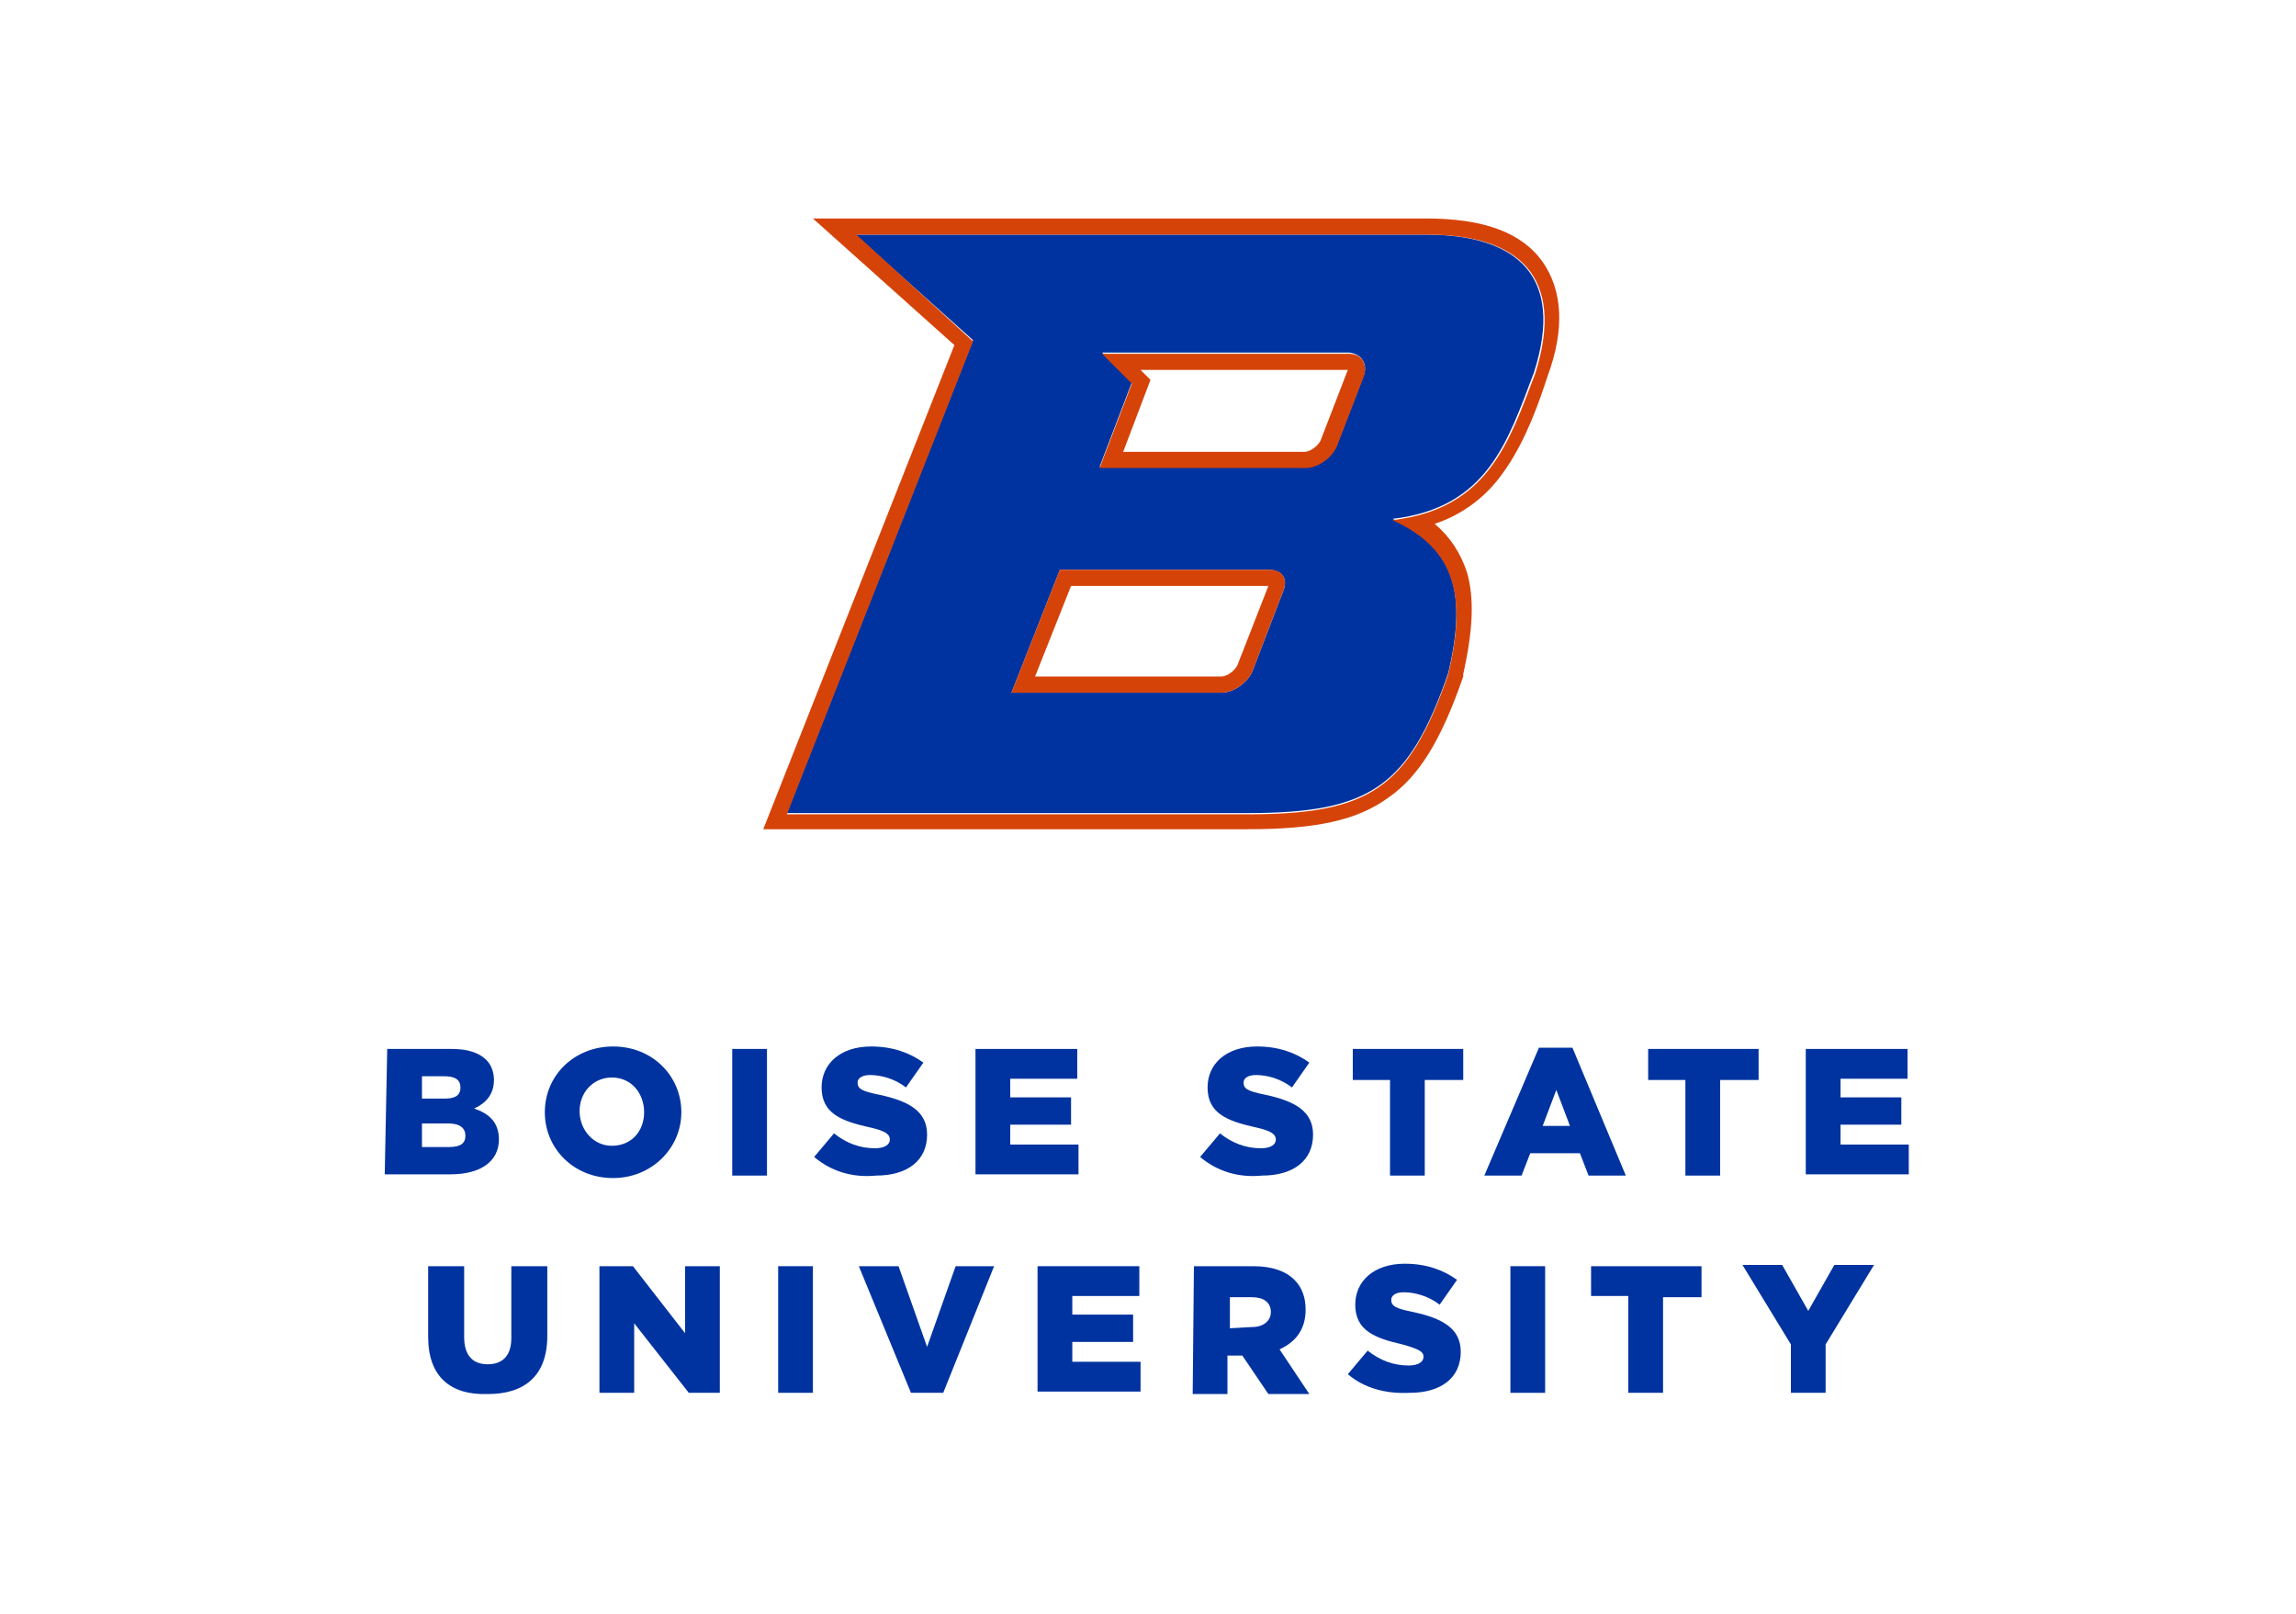 <?xml version="1.0" encoding="utf-8"?>
<!-- Generator: Adobe Illustrator 25.2.3, SVG Export Plug-In . SVG Version: 6.00 Build 0)  -->
<svg version="1.1" id="logo_x5F_bar" xmlns="http://www.w3.org/2000/svg" xmlns:xlink="http://www.w3.org/1999/xlink" x="0px"
	 y="0px" viewBox="0 0 185 130" style="enable-background:new 0 0 185 130;" xml:space="preserve">
<style type="text/css">
	.st0{fill:#0065A4;}
	.st1{fill:#0033A0;}
	.st2{fill:#D64309;}
	.st3{fill:#212020;}
	.st4{fill:#F2C442;}
	.st5{fill:#205097;}
	.st6{fill:#005EB8;}
	.st7{fill:#EAAA00;}
	.st8{fill:#FFFFFF;}
	.st9{fill:none;stroke:#FFFFFF;stroke-linejoin:round;}
	.st10{fill:#FFFFFF;stroke:#FFFFFF;stroke-width:2.84;}
	.st11{fill:#C83135;}
	.st12{fill:#16223F;}
</style>
<g id="boise_x5F_full_1_">
	<g id="b_x5F_only_1_">
		<path class="st1" d="M114.9,18.9c-0.1,0-0.2,0-0.3,0c-1.9,0-45.7,0-45.7,0l9.5,8.5l-15,38.1c0,0,33.9,0,37.1,0
			c9.9,0,13-2.1,16.2-11.3c1.4-6,0.8-10-4.5-12.4c7.7-0.9,9.3-6.3,11.4-11.8C126.1,22.2,122.2,18.9,114.9,18.9 M103.4,47.6l-2.5,6.5
			c-0.4,0.9-1.5,1.7-2.5,1.7H81.5l3.9-9.9h16.8C103.3,45.9,103.8,46.6,103.4,47.6z M109.9,30.2l-2.2,5.7c-0.4,0.9-1.5,1.7-2.5,1.7
			H88.6l2.6-6.8l-2.4-2.4h19.9C109.7,28.5,110.2,29.3,109.9,30.2z"/>
		<path class="st2" d="M124.3,21.1c-1.7-2.4-4.8-3.5-9.4-3.5c-0.1,0-49.4,0-49.4,0l11.4,10.2l-15.4,39c0,0,35.8,0,39,0
			c5.5,0,8.8-0.7,11.3-2.5c2.5-1.7,4.3-4.6,6.1-9.8l0-0.1v-0.1c0.8-3.6,0.9-6.1,0.3-8.2c-0.5-1.5-1.3-2.8-2.6-3.9
			c2.1-0.7,3.9-2,5.2-3.7c1.7-2.2,2.8-4.9,3.7-7.6l0.2-0.6v0v0C126.1,26.5,125.9,23.4,124.3,21.1 M112.2,41.9
			c5.3,2.4,5.9,6.4,4.5,12.4c-3.2,9.2-6.3,11.3-16.2,11.3c-3.1,0-37.1,0-37.1,0l15-38.1L69,18.9c0,0,43.8,0,45.7,0
			c0.1,0,0.2,0,0.3,0c7.3,0,11.2,3.3,8.7,11.2C121.6,35.6,119.9,41,112.2,41.9z"/>
		<path class="st2" d="M102.3,45.9H85.4l-3.9,9.9h16.9c1,0,2.1-0.8,2.5-1.7l2.5-6.5C103.8,46.6,103.3,45.9,102.3,45.9 M98.4,54.5
			h-15l2.9-7.3h15.9l-2.5,6.4C99.5,54,98.9,54.5,98.4,54.5z"/>
		<path class="st2" d="M108.7,28.5H88.8l2.4,2.4l-2.6,6.8h16.6c1,0,2.1-0.8,2.5-1.7l2.2-5.7C110.2,29.3,109.7,28.5,108.7,28.5
			 M105.1,36.4H90.5l2.2-5.8l-0.8-0.8h16.7l-2.2,5.7C106.2,35.9,105.6,36.4,105.1,36.4z"/>
	</g>
	<g id="words_x5F_only_1_">
		<path class="st1" d="M31.2,84.5h5.2c1.3,0,2.2,0.3,2.8,0.9c0.4,0.4,0.6,1,0.6,1.6v0c0,1.2-0.7,1.9-1.6,2.3c1.2,0.4,2,1.1,2,2.5v0
			c0,1.7-1.4,2.8-3.9,2.8h-5.3L31.2,84.5L31.2,84.5z M37.1,87.6c0-0.6-0.4-0.9-1.3-0.9H34v1.8h1.8C36.6,88.5,37.1,88.3,37.1,87.6
			L37.1,87.6z M36.1,90.5H34v1.9h2.2c0.9,0,1.3-0.3,1.3-0.9v0C37.5,90.9,37.1,90.5,36.1,90.5z"/>
		<path class="st1" d="M43.9,89.6L43.9,89.6c0-3,2.4-5.3,5.5-5.3c3.2,0,5.5,2.4,5.5,5.3v0c0,2.9-2.4,5.3-5.5,5.3
			C46.2,94.9,43.9,92.5,43.9,89.6z M51.9,89.6L51.9,89.6c0-1.5-1-2.8-2.6-2.8c-1.5,0-2.6,1.2-2.6,2.7v0c0,1.5,1.1,2.8,2.6,2.8
			C50.9,92.3,51.9,91.1,51.9,89.6z"/>
		<path class="st1" d="M59,84.5h2.8v10.2H59V84.5z"/>
		<path class="st1" d="M65.6,93.2l1.6-1.9c1,0.8,2.1,1.2,3.3,1.2c0.8,0,1.2-0.3,1.2-0.7v0c0-0.4-0.3-0.7-1.7-1
			c-2.2-0.5-3.8-1.1-3.8-3.2v0c0-1.9,1.5-3.3,4-3.3c1.7,0,3.1,0.5,4.2,1.3l-1.4,2c-0.9-0.7-2-1-2.9-1c-0.7,0-1,0.3-1,0.6v0
			c0,0.5,0.3,0.7,1.8,1c2.3,0.5,3.8,1.3,3.8,3.2v0c0,2.1-1.6,3.3-4.1,3.3C68.6,94.9,66.9,94.3,65.6,93.2z"/>
		<path class="st1" d="M78.6,84.5h8.2v2.4h-5.4v1.5h4.9v2.2h-4.9v1.6h5.5v2.4h-8.3L78.6,84.5L78.6,84.5z"/>
		<path class="st1" d="M96.7,93.2l1.6-1.9c1,0.8,2.1,1.2,3.3,1.2c0.8,0,1.2-0.3,1.2-0.7v0c0-0.4-0.3-0.7-1.7-1
			c-2.2-0.5-3.8-1.1-3.8-3.2v0c0-1.9,1.5-3.3,4-3.3c1.7,0,3.1,0.5,4.2,1.3l-1.4,2c-0.9-0.7-2-1-2.9-1c-0.7,0-1,0.3-1,0.6v0
			c0,0.5,0.3,0.7,1.8,1c2.3,0.5,3.8,1.3,3.8,3.2v0c0,2.1-1.6,3.3-4.1,3.3C99.7,94.9,98,94.3,96.7,93.2z"/>
		<path class="st1" d="M112.1,87H109v-2.5h8.9V87h-3.1v7.7h-2.8V87z"/>
		<path class="st1" d="M124,84.4h2.7l4.3,10.3h-3l-0.7-1.8h-4l-0.7,1.8h-3L124,84.4z M126.5,90.7l-1.1-2.9l-1.1,2.9H126.5z"/>
		<path class="st1" d="M135.9,87h-3.1v-2.5h8.9V87h-3.1v7.7h-2.8V87z"/>
		<path class="st1" d="M145.5,84.5h8.2v2.4h-5.4v1.5h4.9v2.2h-4.9v1.6h5.5v2.4h-8.3L145.5,84.5L145.5,84.5z"/>
		<path class="st1" d="M34.5,107.7V102h2.9v5.7c0,1.5,0.7,2.2,1.9,2.2s1.9-0.7,1.9-2.1V102h2.9v5.6c0,3.3-1.9,4.7-4.8,4.7
			C36.3,112.4,34.5,110.9,34.5,107.7z"/>
		<path class="st1" d="M48.4,102h2.6l4.2,5.4V102h2.8v10.2h-2.5l-4.4-5.6v5.6h-2.8V102z"/>
		<path class="st1" d="M62.7,102h2.8v10.2h-2.8V102z"/>
		<path class="st1" d="M69.2,102h3.2l2.3,6.5L77,102h3.1L76,112.2h-2.6L69.2,102z"/>
		<path class="st1" d="M83.6,102h8.2v2.4h-5.4v1.5h4.9v2.2h-4.9v1.6h5.5v2.4h-8.3V102z"/>
		<path class="st1" d="M96.2,102h4.8c1.5,0,2.6,0.4,3.3,1.1c0.6,0.6,0.9,1.4,0.9,2.4v0c0,1.6-0.8,2.6-2.1,3.2l2.4,3.6h-3.3l-2.1-3.1
			h-1.2v3.1h-2.8L96.2,102L96.2,102z M100.9,106.9c0.9,0,1.5-0.5,1.5-1.2v0c0-0.8-0.6-1.2-1.5-1.2h-1.8v2.5L100.9,106.9L100.9,106.9
			z"/>
		<path class="st1" d="M108.6,110.7l1.6-1.9c1,0.8,2.1,1.2,3.3,1.2c0.8,0,1.2-0.3,1.2-0.7v0c0-0.4-0.3-0.6-1.7-1
			c-2.2-0.5-3.8-1.1-3.8-3.2v0c0-1.9,1.5-3.3,4-3.3c1.7,0,3.1,0.5,4.2,1.3l-1.4,2c-0.9-0.7-2-1-2.9-1c-0.7,0-1,0.3-1,0.6v0
			c0,0.5,0.3,0.7,1.8,1c2.3,0.5,3.8,1.3,3.8,3.2v0c0,2.1-1.6,3.3-4.1,3.3C111.6,112.3,109.9,111.8,108.6,110.7z"/>
		<path class="st1" d="M121.7,102h2.8v10.2h-2.8V102z"/>
		<path class="st1" d="M131.3,104.4h-3.1V102h8.9v2.5h-3.1v7.7h-2.8V104.4z"/>
		<path class="st1" d="M144.3,108.3l-3.9-6.4h3.2l2.1,3.7l2.1-3.7h3.2l-3.9,6.4v3.9h-2.8V108.3z"/>
	</g>
</g>
</svg>